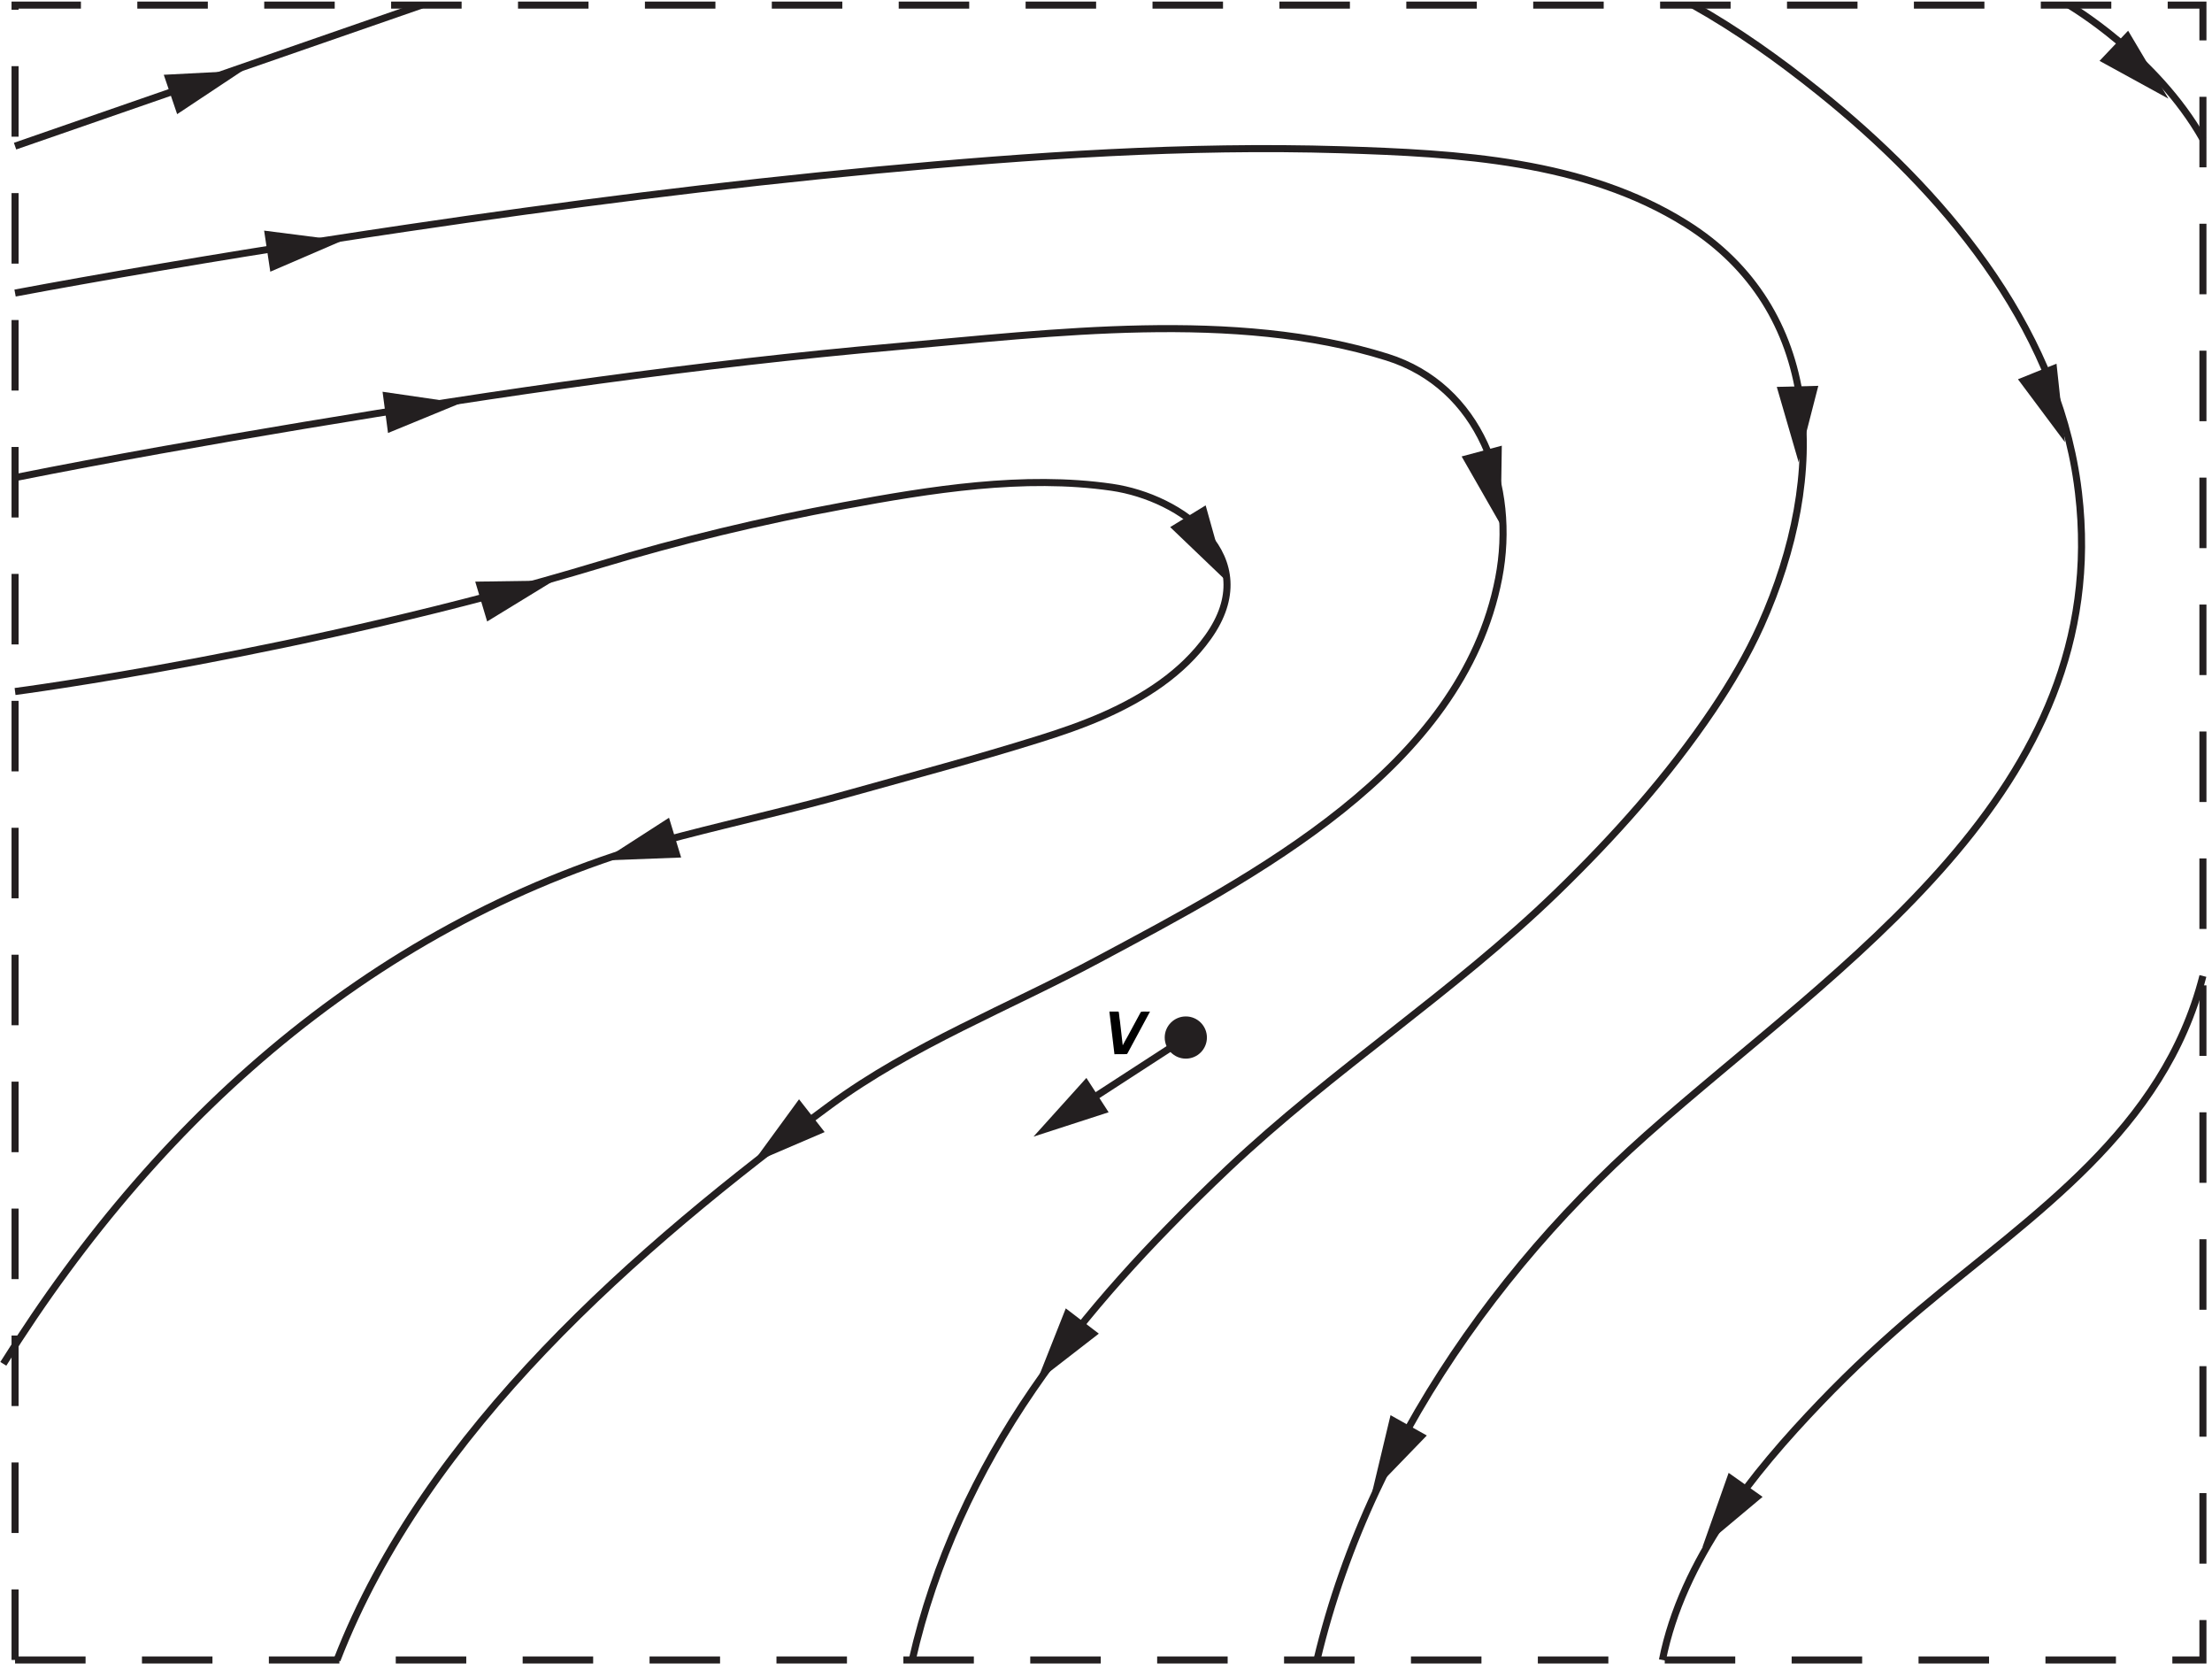 <?xml version="1.0" encoding="UTF-8"?>
<svg xmlns="http://www.w3.org/2000/svg" xmlns:xlink="http://www.w3.org/1999/xlink" width="237pt" height="179pt" viewBox="0 0 171 129" version="1.1">
<defs>
<g>
<symbol overflow="visible" id="glyph0-0">
<path style="stroke:none;" d=""/>
</symbol>
<symbol overflow="visible" id="glyph0-1">
<path style="stroke:none;" d="M 0.797 -3.297 L 1.188 0 C 1.5 -0.016 1.875 0.016 2.156 -0.016 L 2.203 -0.078 L 3.938 -3.297 C 3.719 -3.281 3.438 -3.312 3.25 -3.281 L 3.203 -3.219 L 2.188 -1.344 C 2.062 -1.125 1.938 -0.906 1.828 -0.688 L 1.609 -2.594 C 1.562 -2.828 1.562 -3.078 1.516 -3.281 L 1.453 -3.297 L 0.797 -3.297 Z M 0.797 -3.297 "/>
</symbol>
</g>
<clipPath id="clip1">
  <path d="M -220 666 L 392 666 L 392 -126 L -220 -126 L -220 666 Z M -220 666 "/>
</clipPath>
<clipPath id="clip2">
  <path d="M -0.832 129.305 L 172.082 129.305 L 172.082 -1.199 L -0.832 -1.199 L -0.832 129.305 Z M -0.832 129.305 "/>
</clipPath>
<clipPath id="clip3">
  <path d="M -220 666 L 392 666 L 392 -126 L -220 -126 L -220 666 Z M -220 666 "/>
</clipPath>
</defs>
<g id="surface0">
<g clip-path="url(#clip1)" clip-rule="nonzero">
<g clip-path="url(#clip2)" clip-rule="nonzero">
<path style="fill:none;stroke-width:5;stroke-linecap:butt;stroke-linejoin:miter;stroke:rgb(13.73%,12.16%,12.549%);stroke-opacity:1;stroke-dasharray:50,40;stroke-miterlimit:4;" d="M 18.328 10.006 L 1570.009 10.006 L 1570.009 1183.347 L 18.328 1183.347 L 18.328 10.006 Z M 18.328 10.006 " transform="matrix(0.109,0,0,-0.109,-0.833,129.303)"/>
<path style="fill:none;stroke-width:5;stroke-linecap:butt;stroke-linejoin:miter;stroke:rgb(13.73%,12.16%,12.549%);stroke-opacity:1;stroke-miterlimit:4;" d="M 18.328 1083.348 L 306.689 1183.347 " transform="matrix(0.109,0,0,-0.109,-0.833,129.303)"/>
<path style=" stroke:none;fill-rule:nonzero;fill:rgb(13.73%,12.16%,12.549%);fill-opacity:1;" d="M 13.695 8.746 L 18.754 5.387 L 12.66 5.703 L 13.695 8.746 "/>
<path style=" stroke:none;fill-rule:nonzero;fill:rgb(13.73%,12.16%,12.549%);fill-opacity:1;" d="M 20.895 20.922 L 26.469 18.52 L 20.418 17.746 L 20.895 20.922 "/>
<path style=" stroke:none;fill-rule:nonzero;fill:rgb(13.73%,12.16%,12.549%);fill-opacity:1;" d="M 112.992 35.199 L 116.008 40.469 L 116.098 34.367 L 112.992 35.199 "/>
<path style=" stroke:none;fill-rule:nonzero;fill:rgb(13.73%,12.16%,12.549%);fill-opacity:1;" d="M 137.355 29.824 L 139.047 35.652 L 140.566 29.742 L 137.355 29.824 "/>
<path style=" stroke:none;fill-rule:nonzero;fill:rgb(13.73%,12.16%,12.549%);fill-opacity:1;" d="M 156 29.234 L 159.633 34.098 L 158.98 28.031 L 156 29.234 "/>
<path style=" stroke:none;fill-rule:nonzero;fill:rgb(13.73%,12.16%,12.549%);fill-opacity:1;" d="M 162.305 4.629 L 167.629 7.547 L 164.516 2.297 L 162.305 4.629 "/>
<path style=" stroke:none;fill-rule:nonzero;fill:rgb(13.73%,12.16%,12.549%);fill-opacity:1;" d="M 90.461 40.66 L 94.848 44.859 L 93.203 38.98 L 90.461 40.66 "/>
<path style=" stroke:none;fill-rule:nonzero;fill:rgb(13.73%,12.16%,12.549%);fill-opacity:1;" d="M 29.996 33.387 L 35.613 31.078 L 29.574 30.199 L 29.996 33.387 "/>
<path style=" stroke:none;fill-rule:nonzero;fill:rgb(13.73%,12.16%,12.549%);fill-opacity:1;" d="M 37.66 47.953 L 42.84 44.785 L 36.738 44.875 L 37.66 47.953 "/>
<path style=" stroke:none;fill-rule:nonzero;fill:rgb(13.73%,12.16%,12.549%);fill-opacity:1;" d="M 52.656 66.195 L 46.59 66.426 L 51.719 63.121 L 52.656 66.195 "/>
<path style=" stroke:none;fill-rule:nonzero;fill:rgb(13.73%,12.16%,12.549%);fill-opacity:1;" d="M 63.75 87.414 L 58.172 89.805 L 61.77 84.879 L 63.75 87.414 "/>
<path style=" stroke:none;fill-rule:nonzero;fill:rgb(13.73%,12.16%,12.549%);fill-opacity:1;" d="M 84.945 102.992 L 80.145 106.711 L 82.391 101.039 L 84.945 102.992 "/>
<path style=" stroke:none;fill-rule:nonzero;fill:rgb(13.73%,12.16%,12.549%);fill-opacity:1;" d="M 110.301 110.863 L 106.078 115.227 L 107.496 109.293 L 110.301 110.863 "/>
<path style=" stroke:none;fill-rule:nonzero;fill:rgb(13.73%,12.16%,12.549%);fill-opacity:1;" d="M 136.258 115.605 L 131.602 119.504 L 133.633 113.75 L 136.258 115.605 "/>
<path style="fill:none;stroke-width:5;stroke-linecap:butt;stroke-linejoin:miter;stroke:rgb(13.73%,12.16%,12.549%);stroke-opacity:1;stroke-miterlimit:4;" d="M 18.328 979.182 C 33.809 982.091 49.29 984.893 64.807 987.659 C 141.819 1001.38 219.045 1013.844 296.452 1025.302 C 407.119 1041.681 518.146 1055.905 629.532 1066.358 C 738.763 1076.595 848.891 1084.138 958.661 1080.797 C 1041.491 1078.247 1131.649 1073.326 1203.488 1028.247 C 1300.003 967.687 1304.996 851.668 1256.469 743.551 C 1247.094 722.718 1235.276 702.675 1222.597 683.817 C 1190.772 636.583 1152.482 593.767 1111.678 554.22 C 1038.797 483.567 952.411 428.179 878.776 358.567 C 864.229 344.81 849.933 330.73 835.961 316.362 C 824.538 304.688 813.367 292.763 802.52 280.586 C 780.25 255.622 759.237 229.437 740.307 201.851 C 700.365 143.662 670.264 78.971 654.604 10.006 " transform="matrix(0.109,0,0,-0.109,-0.833,129.303)"/>
<path style="fill:none;stroke-width:5;stroke-linecap:butt;stroke-linejoin:miter;stroke:rgb(13.73%,12.16%,12.549%);stroke-opacity:1;stroke-miterlimit:4;" d="M 1208.337 1183.347 C 1239.838 1165.675 1269.579 1144.447 1297.704 1121.889 C 1384.593 1052.242 1465.017 957.917 1480.929 844.053 C 1481.216 841.898 1481.504 839.779 1481.755 837.659 C 1506.791 625.951 1311.533 503.214 1175.219 382.202 C 1159.379 368.122 1144.041 353.431 1129.314 338.237 C 1099.573 307.634 1072.202 274.732 1047.669 239.854 C 998.891 170.494 961.247 92.692 941.671 10.006 " transform="matrix(0.109,0,0,-0.109,-0.833,129.303)"/>
<path style="fill:none;stroke-width:5;stroke-linecap:butt;stroke-linejoin:miter;stroke:rgb(13.73%,12.16%,12.549%);stroke-opacity:1;stroke-miterlimit:4;" d="M 1570.009 494.989 C 1542.028 385.363 1450.11 326.491 1369.363 258.604 C 1344.83 237.914 1321.231 216.111 1299.033 192.943 C 1250.255 142.153 1200.83 80.767 1186.677 10.006 " transform="matrix(0.109,0,0,-0.109,-0.833,129.303)"/>
<path style="fill:none;stroke-width:5;stroke-linecap:butt;stroke-linejoin:miter;stroke:rgb(13.73%,12.16%,12.549%);stroke-opacity:1;stroke-miterlimit:4;" d="M 18.328 848.328 C 86.215 861.833 154.39 873.866 222.637 885.253 C 362.076 908.528 502.27 928.823 643.145 941.179 C 753.561 950.841 883.41 967.616 991.42 933.744 C 1057.224 913.09 1083.23 842.544 1070.55 777.028 C 1044.365 641.612 896.09 565.319 786.571 506.663 C 723.605 472.934 653.813 445.708 596.378 403.395 C 459.274 302.354 309.67 172.541 246.667 10.006 " transform="matrix(0.109,0,0,-0.109,-0.833,129.303)"/>
<path style="fill:none;stroke-width:5;stroke-linecap:butt;stroke-linejoin:miter;stroke:rgb(13.73%,12.16%,12.549%);stroke-opacity:1;stroke-miterlimit:4;" d="M 18.328 696.676 C 18.328 696.676 223.32 723.328 433.34 786.69 C 489.985 803.788 547.851 817.688 606.041 828.428 C 667.57 839.815 733.662 850.519 796.198 841.467 C 845.479 834.319 905.033 792.042 864.409 735.217 C 846.09 709.535 818.971 692.33 790.558 679.722 C 775.508 673.077 759.955 667.725 744.258 662.84 C 700.006 648.975 655.286 637.158 610.315 624.55 C 571.055 613.523 531.221 604.651 491.745 594.414 C 282.874 540.283 123.212 400.952 9.994 219.99 " transform="matrix(0.109,0,0,-0.109,-0.833,129.303)"/>
<path style="fill:none;stroke-width:5;stroke-linecap:butt;stroke-linejoin:miter;stroke:rgb(13.73%,12.16%,12.549%);stroke-opacity:1;stroke-miterlimit:4;" d="M 1474.966 1183.347 C 1474.966 1183.347 1536.712 1147.248 1570.009 1088.305 " transform="matrix(0.109,0,0,-0.109,-0.833,129.303)"/>
<path style=" stroke:none;fill-rule:nonzero;fill:rgb(13.73%,12.16%,12.549%);fill-opacity:1;" d="M 93.301 80.105 C 93.301 81.008 92.57 81.738 91.672 81.738 C 90.77 81.738 90.039 81.008 90.039 80.105 C 90.039 79.207 90.77 78.477 91.672 78.477 C 92.57 78.477 93.301 79.207 93.301 80.105 "/>
<path style="fill:none;stroke-width:5;stroke-linecap:butt;stroke-linejoin:miter;stroke:rgb(13.73%,12.16%,12.549%);stroke-opacity:1;stroke-miterlimit:4;" d="M 850.616 452.389 L 779.388 406.196 " transform="matrix(0.109,0,0,-0.109,-0.833,129.303)"/>
<path style=" stroke:none;fill-rule:nonzero;fill:rgb(13.73%,12.16%,12.549%);fill-opacity:1;" d="M 83.984 83.23 L 79.895 87.766 L 85.703 85.883 L 83.984 83.23 "/>
</g>
</g>
<g clip-path="url(#clip3)" clip-rule="nonzero">
<g style="fill:rgb(0%,0%,0%);fill-opacity:1;">
  <use xlink:href="#glyph0-1" x="84.965" y="81.397"/>
</g>
</g>
</g>
</svg>
